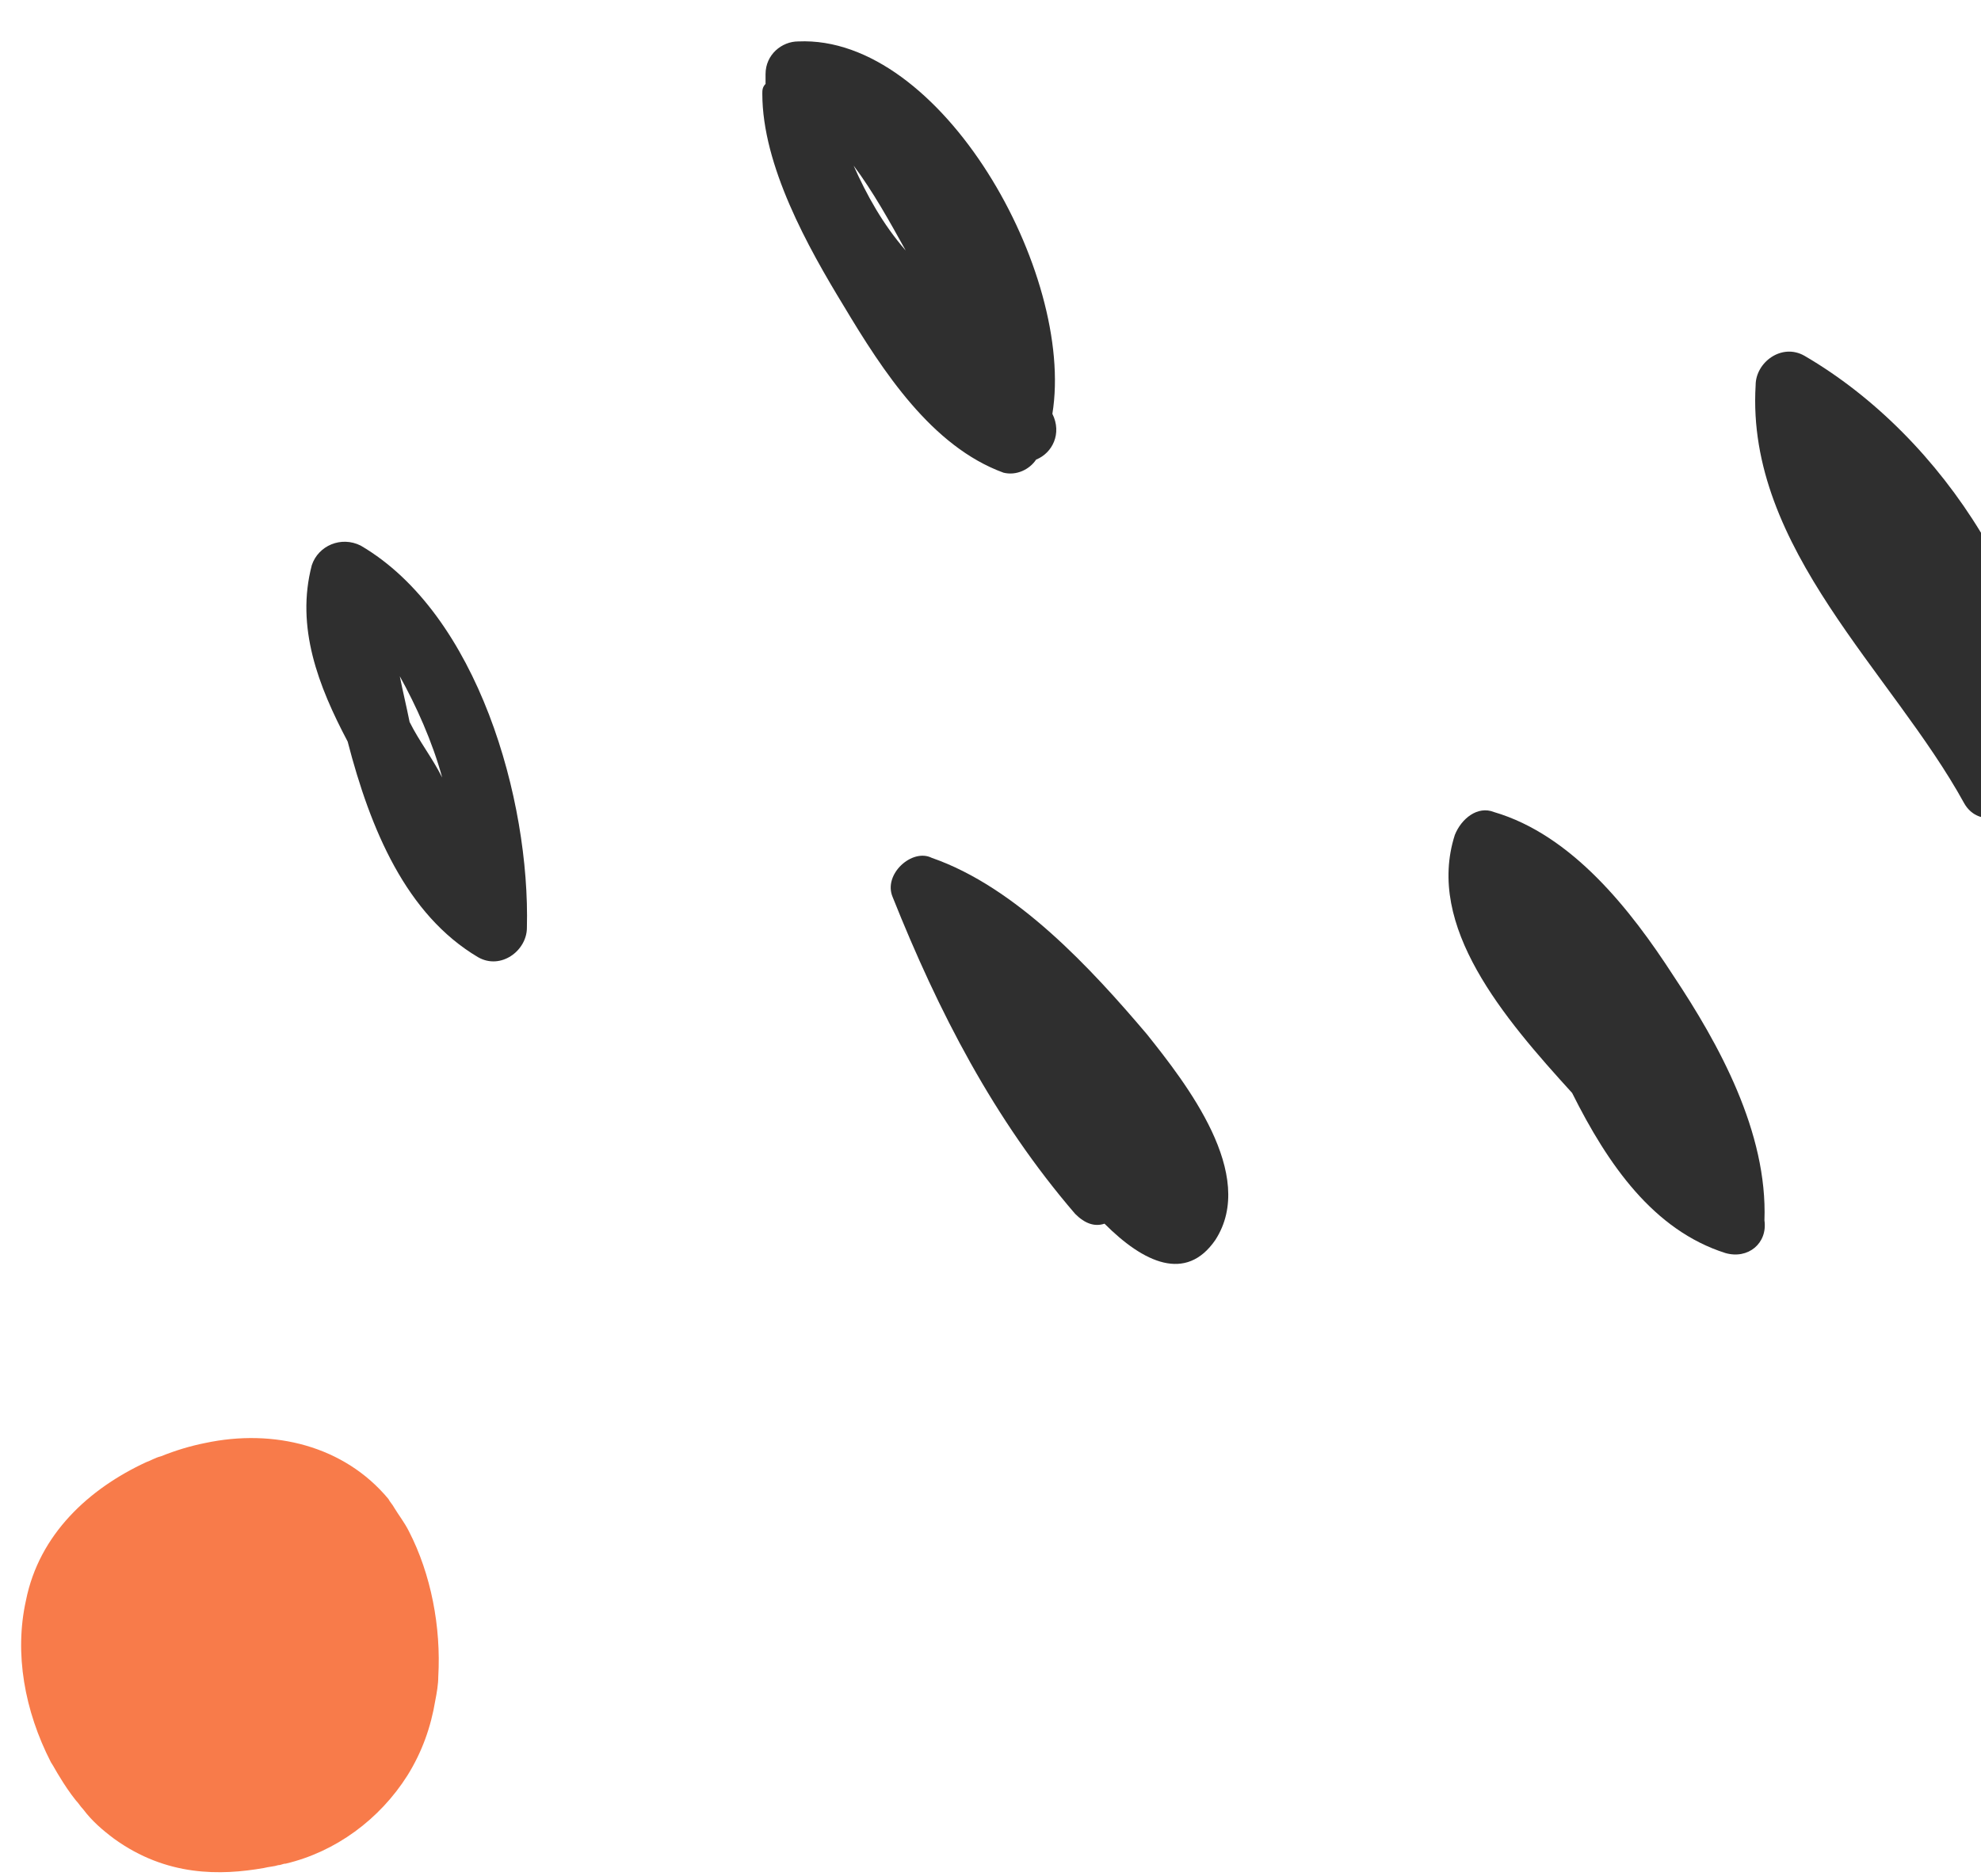 <svg width="38" height="36" viewBox="0 0 38 36" fill="none" xmlns="http://www.w3.org/2000/svg">
<path d="M0.498 30.706C0.751 29.436 1.708 28.561 2.806 28.053C2.89 28.025 2.974 27.969 3.087 27.941C3.369 27.828 3.65 27.743 3.931 27.687C5.254 27.404 6.605 27.743 7.45 28.759C7.478 28.815 7.534 28.872 7.562 28.928C7.647 29.069 7.759 29.21 7.844 29.38C8.266 30.198 8.463 31.214 8.407 32.173C8.407 32.314 8.378 32.484 8.35 32.625C8.266 33.133 8.097 33.612 7.816 34.064C7.281 34.91 6.436 35.531 5.479 35.757C5.423 35.757 5.395 35.785 5.339 35.785C5.254 35.813 5.17 35.813 5.057 35.841C4.241 35.983 3.2 36.011 2.186 35.277C1.961 35.108 1.764 34.938 1.595 34.713C1.539 34.656 1.511 34.6 1.455 34.543C1.342 34.402 1.229 34.233 1.145 34.092C1.089 34.007 1.032 33.894 0.976 33.81C0.47 32.822 0.272 31.722 0.498 30.706Z" fill="#F87B4A"/>
<path d="M23.312 23.792C22.75 24.607 21.937 24.23 21.187 23.478C20.999 23.541 20.812 23.478 20.624 23.29C19.061 21.473 17.998 19.404 17.123 17.211C16.936 16.772 17.498 16.27 17.873 16.459C19.499 17.023 20.937 18.59 22 19.843C22.75 20.783 24.125 22.538 23.312 23.792Z" fill="#2F2F2F"/>
<path d="M33.096 24.041C31.72 23.603 30.845 22.349 30.157 20.97C28.845 19.529 27.344 17.774 27.907 16.019C28.032 15.706 28.344 15.455 28.657 15.58C30.157 16.019 31.283 17.46 32.095 18.714C32.971 20.03 33.908 21.723 33.846 23.415C33.908 23.854 33.533 24.167 33.096 24.041Z" fill="#2F2F2F"/>
<path d="M10.107 17.801C10.107 18.239 9.607 18.616 9.17 18.365C7.794 17.55 7.107 15.921 6.669 14.228C6.106 13.163 5.669 12.034 5.981 10.844C6.106 10.468 6.544 10.28 6.919 10.468C9.17 11.784 10.17 15.356 10.107 17.801ZM7.669 12.975C7.732 13.288 7.794 13.539 7.857 13.852C8.044 14.228 8.294 14.542 8.482 14.918C8.294 14.228 7.982 13.539 7.669 12.975Z" fill="#2F2F2F"/>
<path d="M19.875 8.818C19.75 9.006 19.5 9.131 19.249 9.069C17.874 8.567 16.936 7.126 16.186 5.872C15.498 4.744 14.623 3.177 14.623 1.798C14.623 1.735 14.623 1.673 14.685 1.61C14.685 1.547 14.685 1.485 14.685 1.422C14.685 1.046 14.998 0.795 15.311 0.795C18.061 0.67 20.625 5.245 20.187 7.94C20.375 8.317 20.187 8.693 19.875 8.818ZM16.374 3.177C16.624 3.741 16.936 4.305 17.374 4.807C17.061 4.243 16.749 3.678 16.374 3.177Z" fill="#2F2F2F"/>
<path d="M38.741 15.413C38.491 15.727 37.928 15.852 37.678 15.413C36.303 12.906 33.489 10.524 33.677 7.391C33.677 6.952 34.177 6.576 34.615 6.827C37.303 8.394 39.366 11.653 39.366 14.787C39.429 15.163 39.053 15.413 38.741 15.413Z" fill="#2F2F2F"/>
</svg>
